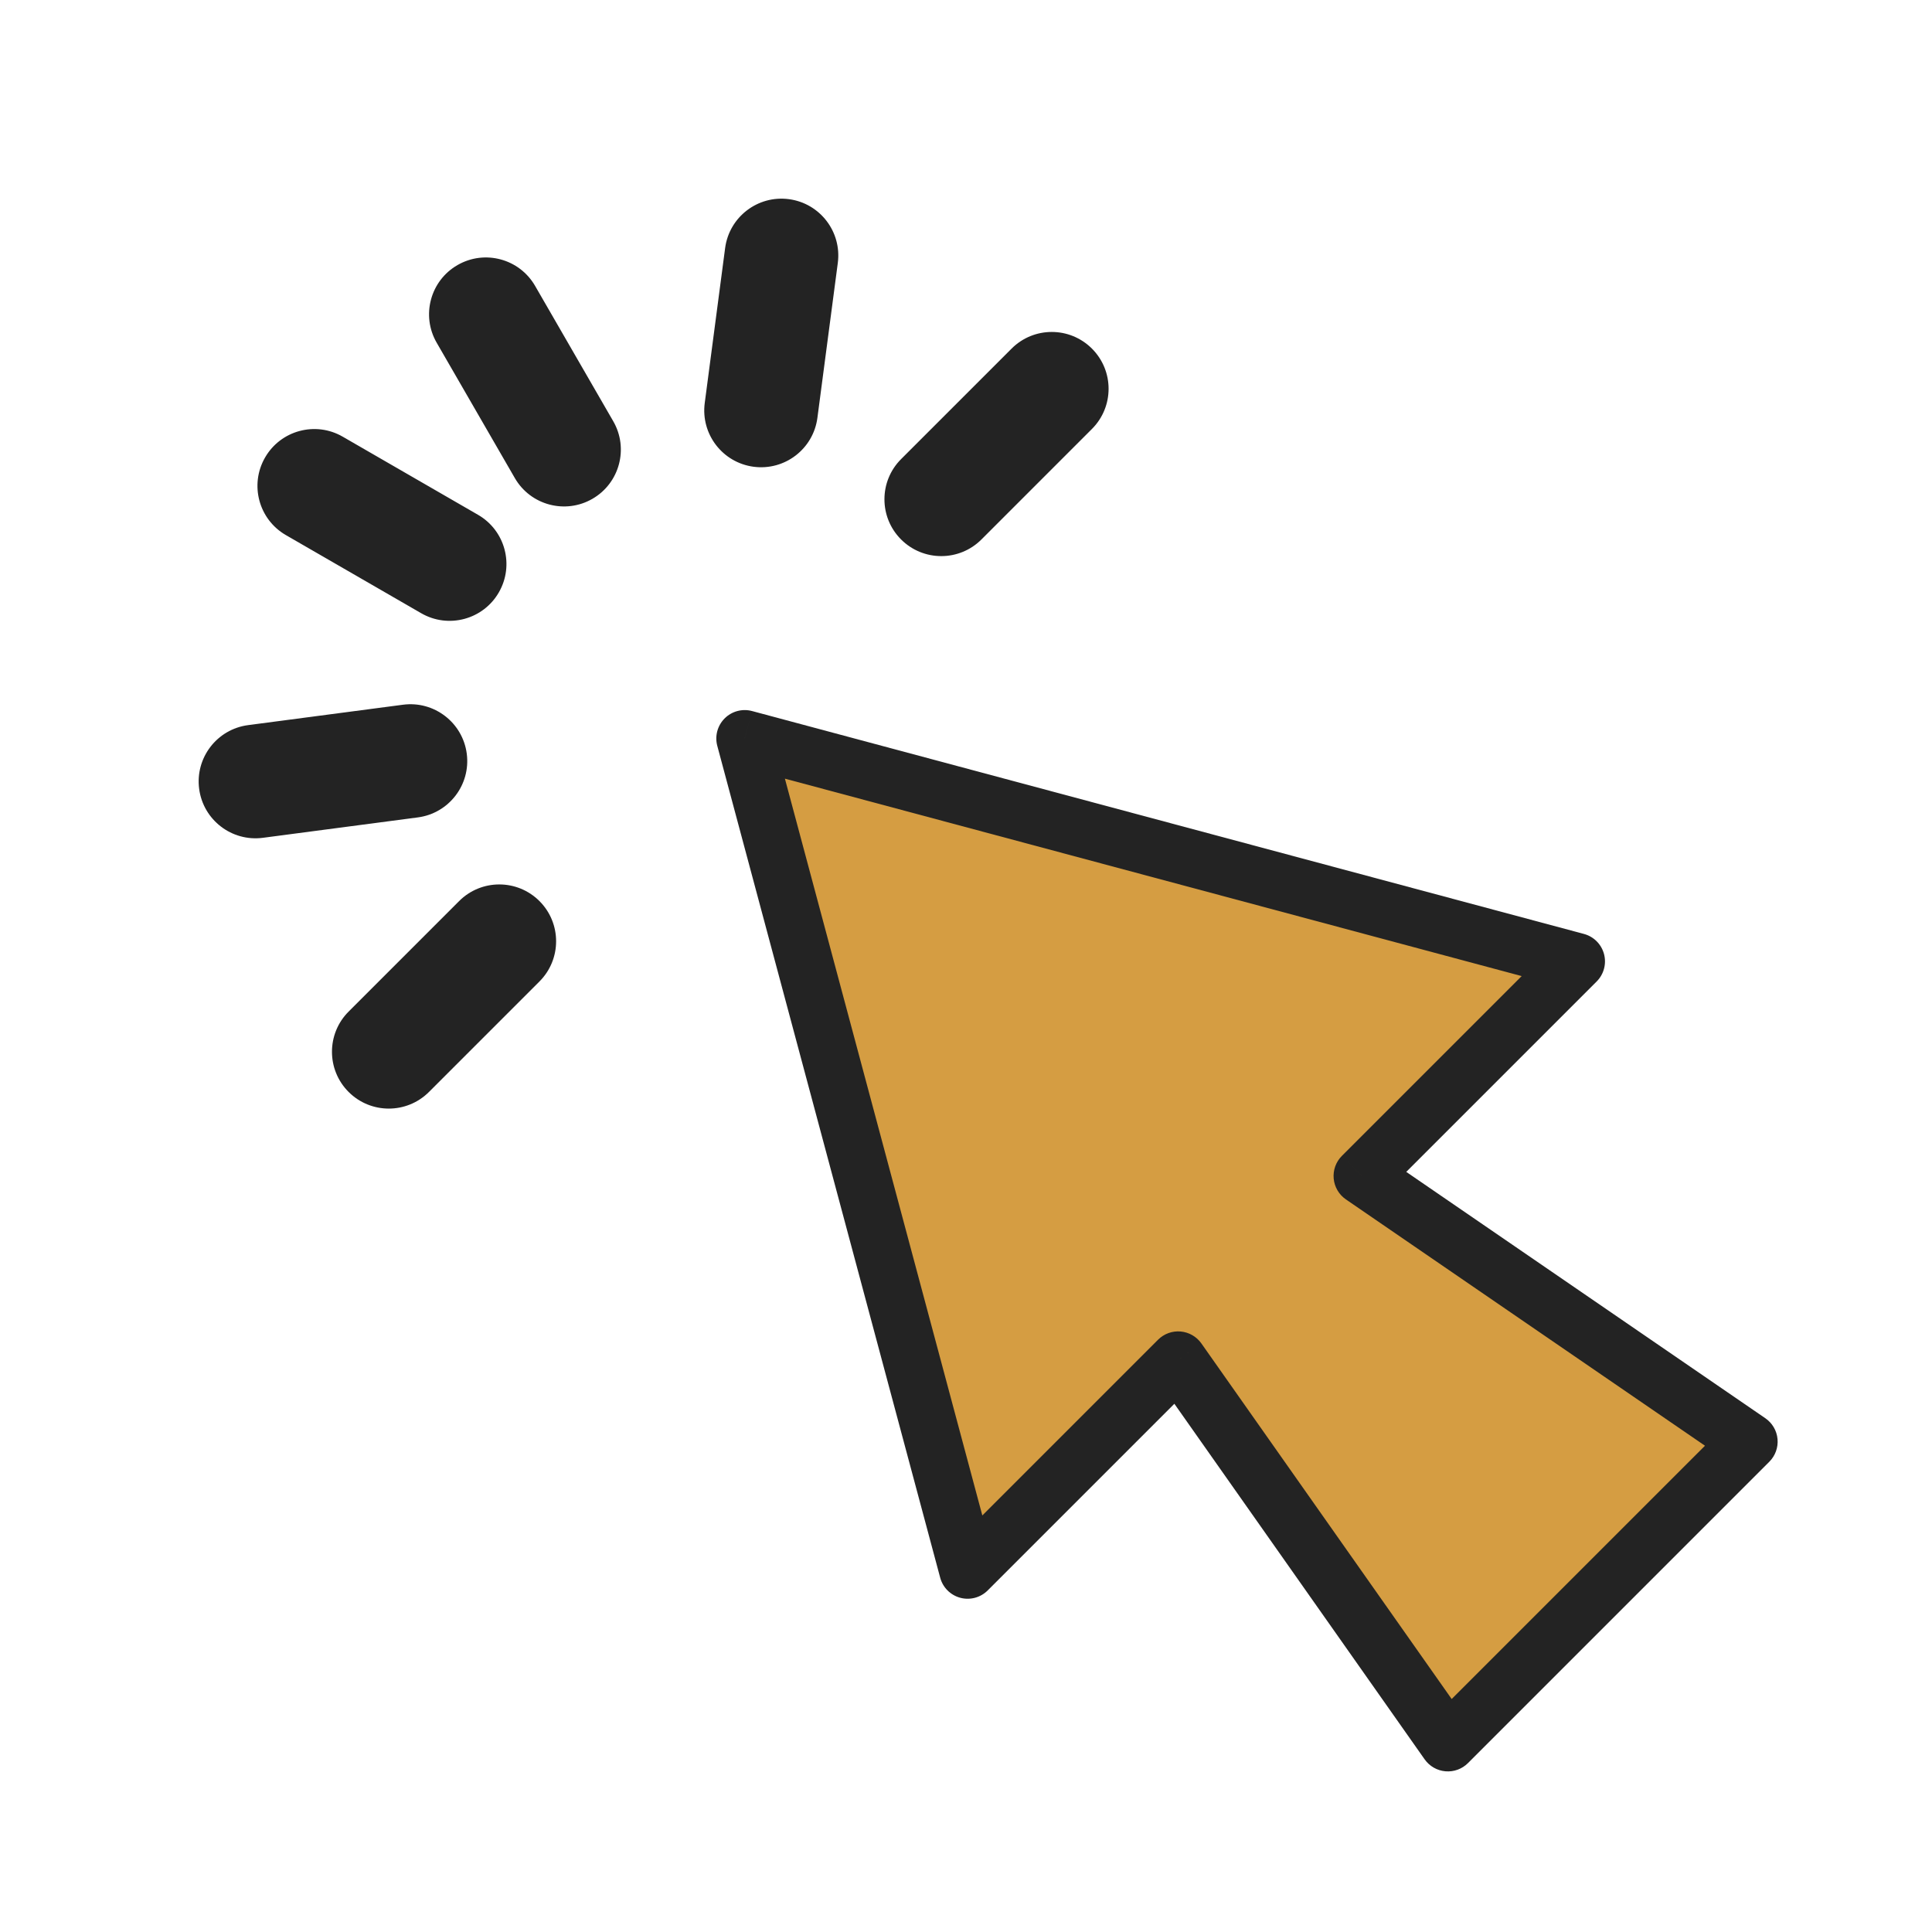 <svg width="136" height="136" viewBox="0 0 136 136" fill="none" xmlns="http://www.w3.org/2000/svg">
<g filter="url(#filter0_d_2054_220227)">
<mask id="path-1-outside-1_2054_220227" maskUnits="userSpaceOnUse" x="26.163" y="25.456" width="108.894" height="108.894" fill="black">
<rect fill="white" x="26.163" y="25.456" width="108.894" height="108.894"/>
<path fill-rule="evenodd" clip-rule="evenodd" d="M108.98 65.675L50.424 49.985L66.114 108.541L80.934 93.721L99.922 120.695L121.135 99.482L93.874 80.781L108.98 65.675Z"/>
</mask>
<path fill-rule="evenodd" clip-rule="evenodd" d="M108.98 65.675L50.424 49.985L66.114 108.541L80.934 93.721L99.922 120.695L121.135 99.482L93.874 80.781L108.98 65.675Z" fill="#D59D42"/>
<path d="M50.424 49.985L50.942 48.053C50.252 47.868 49.515 48.065 49.01 48.571C48.505 49.076 48.307 49.812 48.492 50.502L50.424 49.985ZM108.98 65.675L110.395 67.089C110.9 66.584 111.097 65.847 110.912 65.157C110.727 64.467 110.188 63.928 109.498 63.743L108.98 65.675ZM66.114 108.541L64.183 109.058C64.367 109.749 64.906 110.288 65.597 110.473C66.287 110.658 67.023 110.46 67.528 109.955L66.114 108.541ZM80.934 93.721L82.57 92.57C82.23 92.087 81.694 91.779 81.106 91.728C80.518 91.677 79.938 91.889 79.52 92.306L80.934 93.721ZM99.922 120.695L98.286 121.847C98.626 122.329 99.162 122.637 99.75 122.688C100.338 122.739 100.919 122.527 101.336 122.11L99.922 120.695ZM121.135 99.482L122.549 100.896C122.97 100.476 123.181 99.89 123.126 99.298C123.072 98.706 122.757 98.169 122.266 97.833L121.135 99.482ZM93.874 80.781L92.46 79.366C92.04 79.787 91.828 80.373 91.883 80.965C91.938 81.556 92.253 82.094 92.743 82.43L93.874 80.781ZM49.907 51.916L108.463 67.607L109.498 63.743L50.942 48.053L49.907 51.916ZM68.046 108.023L52.356 49.467L48.492 50.502L64.183 109.058L68.046 108.023ZM79.52 92.306L64.7 107.127L67.528 109.955L82.349 95.135L79.52 92.306ZM101.557 119.544L82.57 92.57L79.299 94.872L98.286 121.847L101.557 119.544ZM119.721 98.068L98.507 119.281L101.336 122.11L122.549 100.896L119.721 98.068ZM92.743 82.43L120.004 101.131L122.266 97.833L95.006 79.131L92.743 82.43ZM107.566 64.26L92.46 79.366L95.289 82.195L110.395 67.089L107.566 64.26Z" fill="#232323" mask="url(#path-1-outside-1_2054_220227)"/>
<mask id="path-3-outside-2_2054_220227" maskUnits="userSpaceOnUse" x="-3.536" y="-3.536" width="81.317" height="81.317" fill="black">
<rect fill="white" x="-3.536" y="-3.536" width="81.317" height="81.317"/>
<path fill-rule="evenodd" clip-rule="evenodd" d="M18.392 31.203C17.84 32.159 18.167 33.382 19.124 33.935L28.65 39.435C29.607 39.987 30.83 39.659 31.382 38.703C31.934 37.746 31.607 36.523 30.65 35.971L21.124 30.471C20.167 29.918 18.944 30.246 18.392 31.203ZM31.203 18.392C30.246 18.944 29.919 20.167 30.471 21.124L35.971 30.65C36.523 31.607 37.746 31.934 38.703 31.382C39.659 30.83 39.987 29.607 39.435 28.65L33.935 19.124C33.383 18.167 32.159 17.84 31.203 18.392ZM23.954 73.451C24.735 74.233 26.001 74.233 26.782 73.451L34.561 65.673C35.342 64.892 35.342 63.626 34.561 62.845C33.78 62.064 32.513 62.064 31.732 62.845L23.954 70.623C23.173 71.404 23.173 72.67 23.954 73.451ZM51.027 15.724C51.171 14.629 52.176 13.858 53.271 14.002C54.366 14.146 55.137 15.151 54.993 16.246L53.557 27.152C53.413 28.247 52.408 29.018 51.313 28.874C50.218 28.73 49.447 27.725 49.592 26.63L51.027 15.724ZM16.246 54.993C15.151 55.137 14.146 54.366 14.002 53.271C13.858 52.176 14.629 51.171 15.724 51.027L26.63 49.591C27.725 49.447 28.73 50.218 28.874 51.313C29.018 52.408 28.247 53.413 27.152 53.557L16.246 54.993ZM73.451 23.954C72.67 23.173 71.404 23.173 70.623 23.954L62.845 31.732C62.064 32.513 62.064 33.779 62.845 34.56C63.626 35.341 64.892 35.341 65.673 34.56L73.451 26.782C74.232 26.001 74.232 24.735 73.451 23.954Z"/>
</mask>
<path fill-rule="evenodd" clip-rule="evenodd" d="M18.392 31.203C17.84 32.159 18.167 33.382 19.124 33.935L28.65 39.435C29.607 39.987 30.83 39.659 31.382 38.703C31.934 37.746 31.607 36.523 30.65 35.971L21.124 30.471C20.167 29.918 18.944 30.246 18.392 31.203ZM31.203 18.392C30.246 18.944 29.919 20.167 30.471 21.124L35.971 30.65C36.523 31.607 37.746 31.934 38.703 31.382C39.659 30.83 39.987 29.607 39.435 28.65L33.935 19.124C33.383 18.167 32.159 17.84 31.203 18.392ZM23.954 73.451C24.735 74.233 26.001 74.233 26.782 73.451L34.561 65.673C35.342 64.892 35.342 63.626 34.561 62.845C33.78 62.064 32.513 62.064 31.732 62.845L23.954 70.623C23.173 71.404 23.173 72.67 23.954 73.451ZM51.027 15.724C51.171 14.629 52.176 13.858 53.271 14.002C54.366 14.146 55.137 15.151 54.993 16.246L53.557 27.152C53.413 28.247 52.408 29.018 51.313 28.874C50.218 28.73 49.447 27.725 49.592 26.63L51.027 15.724ZM16.246 54.993C15.151 55.137 14.146 54.366 14.002 53.271C13.858 52.176 14.629 51.171 15.724 51.027L26.63 49.591C27.725 49.447 28.73 50.218 28.874 51.313C29.018 52.408 28.247 53.413 27.152 53.557L16.246 54.993ZM73.451 23.954C72.67 23.173 71.404 23.173 70.623 23.954L62.845 31.732C62.064 32.513 62.064 33.779 62.845 34.56C63.626 35.341 64.892 35.341 65.673 34.56L73.451 26.782C74.232 26.001 74.232 24.735 73.451 23.954Z" fill="#D59D42"/>
<path d="M19.124 33.935L18.124 35.667L18.124 35.667L19.124 33.935ZM18.392 31.203L20.124 32.203L20.124 32.203L18.392 31.203ZM28.65 39.435L27.65 41.167L27.65 41.167L28.65 39.435ZM31.382 38.703L29.65 37.703L31.382 38.703ZM30.65 35.971L31.65 34.239L31.65 34.239L30.65 35.971ZM21.124 30.471L22.124 28.739L22.124 28.739L21.124 30.471ZM30.471 21.124L28.739 22.124L28.739 22.124L30.471 21.124ZM35.971 30.65L37.703 29.65L37.703 29.65L35.971 30.65ZM38.703 31.382L39.703 33.114L38.703 31.382ZM39.435 28.65L37.703 29.65L37.703 29.65L39.435 28.65ZM33.935 19.124L32.203 20.124L32.203 20.124L33.935 19.124ZM26.782 73.451L28.197 74.866L26.782 73.451ZM34.561 65.673L33.146 64.259L34.561 65.673ZM31.732 62.845L30.318 61.431L31.732 62.845ZM23.954 70.623L25.368 72.037L23.954 70.623ZM53.271 14.002L53.01 15.985L53.01 15.985L53.271 14.002ZM51.027 15.724L49.044 15.463L49.044 15.463L51.027 15.724ZM54.993 16.246L56.976 16.507L54.993 16.246ZM53.557 27.152L51.574 26.891L53.557 27.152ZM49.592 26.63L47.609 26.369L49.592 26.63ZM14.002 53.271L15.985 53.01L15.985 53.01L14.002 53.271ZM16.246 54.993L15.985 53.01L16.246 54.993ZM15.724 51.027L15.463 49.044L15.463 49.044L15.724 51.027ZM26.63 49.591L26.891 51.574L26.891 51.574L26.63 49.591ZM28.874 51.313L26.891 51.574L26.891 51.574L28.874 51.313ZM27.152 53.557L27.413 55.54L27.413 55.54L27.152 53.557ZM20.124 32.203L20.124 32.203L16.66 30.203C15.555 32.116 16.211 34.562 18.124 35.667L20.124 32.203ZM29.65 37.703L20.124 32.203L18.124 35.667L27.65 41.167L29.65 37.703ZM29.65 37.703L29.65 37.703L27.65 41.167C29.563 42.271 32.01 41.616 33.114 39.703L29.65 37.703ZM29.65 37.703L29.65 37.703L33.114 39.703C34.219 37.789 33.563 35.343 31.65 34.239L29.65 37.703ZM20.124 32.203L29.65 37.703L31.65 34.239L22.124 28.739L20.124 32.203ZM20.124 32.203L20.124 32.203L22.124 28.739C20.211 27.634 17.764 28.29 16.66 30.203L20.124 32.203ZM32.203 20.124L32.203 20.124L30.203 16.66C28.29 17.764 27.634 20.211 28.739 22.124L32.203 20.124ZM37.703 29.65L32.203 20.124L28.739 22.124L34.239 31.65L37.703 29.65ZM37.703 29.65L37.703 29.65L34.239 31.65C35.343 33.563 37.79 34.219 39.703 33.114L37.703 29.65ZM37.703 29.65L37.703 29.65L39.703 33.114C41.616 32.01 42.272 29.563 41.167 27.65L37.703 29.65ZM32.203 20.124L37.703 29.65L41.167 27.65L35.667 18.124L32.203 20.124ZM32.203 20.124L32.203 20.124L35.667 18.124C34.562 16.211 32.116 15.555 30.203 16.66L32.203 20.124ZM25.368 72.037L25.368 72.037L22.54 74.866C24.102 76.428 26.634 76.428 28.197 74.866L25.368 72.037ZM33.146 64.259L25.368 72.037L28.197 74.866L35.975 67.088L33.146 64.259ZM33.146 64.259L35.975 67.088C37.537 65.525 37.537 62.993 35.975 61.431L33.146 64.259ZM33.146 64.259L35.975 61.431C34.413 59.868 31.88 59.868 30.318 61.431L33.146 64.259ZM25.368 72.037L33.146 64.259L30.318 61.431L22.54 69.209L25.368 72.037ZM25.368 72.037L25.368 72.037L22.54 69.209C20.978 70.771 20.978 73.304 22.54 74.866L25.368 72.037ZM53.532 12.019C51.342 11.731 49.333 13.273 49.044 15.463L53.01 15.985L53.01 15.985L53.532 12.019ZM56.976 16.507C57.264 14.317 55.722 12.308 53.532 12.019L53.01 15.985L53.01 15.985L56.976 16.507ZM55.54 27.413L56.976 16.507L53.01 15.985L51.574 26.891L55.54 27.413ZM51.052 30.857C53.242 31.145 55.252 29.603 55.54 27.413L51.574 26.891L51.574 26.891L51.052 30.857ZM47.609 26.369C47.32 28.559 48.862 30.568 51.052 30.857L51.574 26.891L47.609 26.369ZM49.044 15.463L47.609 26.369L51.574 26.891L53.01 15.985L49.044 15.463ZM12.019 53.532C12.308 55.722 14.317 57.264 16.507 56.976L15.985 53.01L15.985 53.01L12.019 53.532ZM15.463 49.044C13.273 49.333 11.731 51.342 12.019 53.532L15.985 53.01L15.985 53.01L15.463 49.044ZM26.369 47.608L15.463 49.044L15.985 53.01L26.891 51.574L26.369 47.608ZM30.857 51.052C30.568 48.862 28.559 47.32 26.369 47.608L26.891 51.574L26.891 51.574L30.857 51.052ZM27.413 55.54C29.603 55.252 31.145 53.242 30.857 51.052L26.891 51.574L27.413 55.54ZM16.507 56.976L27.413 55.54L26.891 51.574L15.985 53.01L16.507 56.976ZM72.037 25.368L74.865 22.54C73.303 20.977 70.771 20.977 69.209 22.54L72.037 25.368ZM64.259 33.146L72.037 25.368L69.209 22.54L61.431 30.318L64.259 33.146ZM64.259 33.146L64.259 33.146L61.431 30.318C59.868 31.88 59.868 34.413 61.431 35.975L64.259 33.146ZM64.259 33.146L61.431 35.975C62.993 37.537 65.525 37.537 67.087 35.975L64.259 33.146ZM72.037 25.368L64.259 33.146L67.087 35.975L74.865 28.196L72.037 25.368ZM72.037 25.368L72.037 25.368L74.865 28.196C76.428 26.634 76.428 24.102 74.865 22.54L72.037 25.368Z" fill="#232323" mask="url(#path-3-outside-2_2054_220227)"/>
</g>
<defs>
<filter id="filter0_d_2054_220227" x="0" y="0" width="137.058" height="137.057" filterUnits="userSpaceOnUse" color-interpolation-filters="sRGB">
<feFlood flood-opacity="0" result="BackgroundImageFix"/>
<feColorMatrix in="SourceAlpha" type="matrix" values="0 0 0 0 0 0 0 0 0 0 0 0 0 0 0 0 0 0 127 0" result="hardAlpha"/>
<feOffset dx="2" dy="2"/>
<feColorMatrix type="matrix" values="0 0 0 0 0.137 0 0 0 0 0.137 0 0 0 0 0.137 0 0 0 1 0"/>
<feBlend mode="normal" in2="BackgroundImageFix" result="effect1_dropShadow_2054_220227"/>
<feBlend mode="normal" in="SourceGraphic" in2="effect1_dropShadow_2054_220227" result="shape"/>
</filter>
</defs>
</svg>
